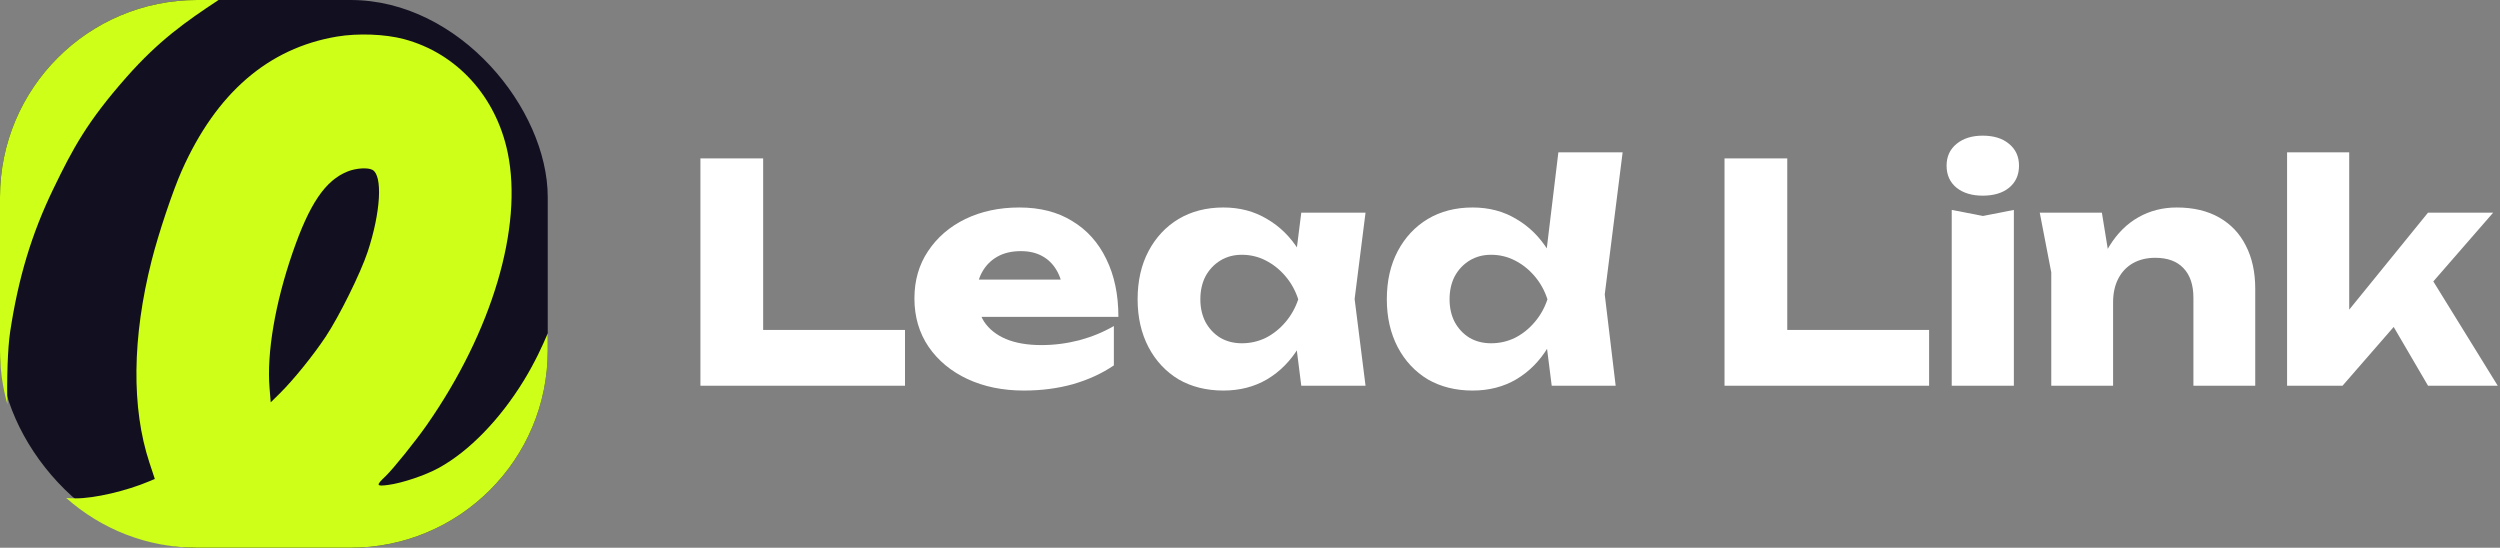 <?xml version="1.0" encoding="UTF-8"?> <svg xmlns="http://www.w3.org/2000/svg" width="178" height="39" viewBox="0 0 178 39" fill="none"><rect x="0" y="0" width="178" height="39" fill="#808080" stroke="none"/><path d="M54.337 11.277V25.477L52.33 23.491H64.436V27.462H49.87V11.277H54.337Z" fill="white"></path><path d="M72.897 27.807C71.401 27.807 70.063 27.534 68.884 26.987C67.718 26.441 66.798 25.678 66.121 24.7C65.445 23.707 65.107 22.556 65.107 21.247C65.107 19.967 65.431 18.844 66.078 17.881C66.726 16.902 67.611 16.14 68.733 15.593C69.869 15.046 71.15 14.773 72.574 14.773C74.056 14.773 75.314 15.097 76.35 15.744C77.4 16.377 78.206 17.276 78.767 18.442C79.343 19.607 79.63 20.981 79.63 22.563H68.668V19.909H77.149L75.703 20.837C75.645 20.204 75.487 19.672 75.228 19.24C74.969 18.794 74.624 18.456 74.192 18.226C73.775 17.996 73.272 17.881 72.682 17.881C72.034 17.881 71.48 18.01 71.02 18.269C70.56 18.528 70.2 18.888 69.941 19.348C69.682 19.794 69.553 20.319 69.553 20.923C69.553 21.7 69.725 22.362 70.071 22.909C70.43 23.441 70.948 23.851 71.624 24.139C72.315 24.426 73.156 24.57 74.149 24.57C75.055 24.57 75.955 24.455 76.847 24.225C77.753 23.98 78.573 23.642 79.307 23.211V26.016C78.458 26.592 77.487 27.038 76.393 27.354C75.314 27.656 74.149 27.807 72.897 27.807Z" fill="white"></path><path d="M92.651 27.462L92.09 23.017L92.673 21.312L92.09 19.607L92.651 15.14H97.226L96.449 21.29L97.226 27.462H92.651ZM93.687 21.312C93.485 22.607 93.083 23.743 92.478 24.721C91.888 25.7 91.133 26.462 90.213 27.009C89.306 27.541 88.27 27.807 87.105 27.807C85.897 27.807 84.832 27.541 83.911 27.009C83.005 26.462 82.293 25.7 81.775 24.721C81.257 23.729 80.998 22.592 80.998 21.312C80.998 20.003 81.257 18.859 81.775 17.881C82.293 16.902 83.005 16.14 83.911 15.593C84.832 15.046 85.897 14.773 87.105 14.773C88.27 14.773 89.306 15.046 90.213 15.593C91.133 16.125 91.896 16.881 92.5 17.859C93.104 18.823 93.5 19.974 93.687 21.312ZM85.465 21.312C85.465 21.916 85.587 22.456 85.832 22.93C86.091 23.405 86.443 23.779 86.889 24.052C87.335 24.311 87.846 24.441 88.421 24.441C89.026 24.441 89.594 24.311 90.126 24.052C90.659 23.779 91.126 23.405 91.529 22.93C91.932 22.456 92.234 21.916 92.435 21.312C92.234 20.693 91.932 20.146 91.529 19.672C91.126 19.197 90.659 18.823 90.126 18.549C89.594 18.276 89.026 18.14 88.421 18.14C87.846 18.14 87.335 18.276 86.889 18.549C86.443 18.823 86.091 19.197 85.832 19.672C85.587 20.146 85.465 20.693 85.465 21.312Z" fill="white"></path><path d="M110.482 27.462L109.899 22.844L110.654 21.333L109.92 19.434L110.956 10.846H115.531L114.258 20.966L115.035 27.462H110.482ZM111.431 21.312C111.23 22.607 110.827 23.743 110.223 24.721C109.633 25.7 108.877 26.462 107.957 27.009C107.05 27.541 106.015 27.807 104.849 27.807C103.641 27.807 102.576 27.541 101.655 27.009C100.749 26.462 100.037 25.7 99.519 24.721C99.001 23.729 98.742 22.592 98.742 21.312C98.742 20.003 99.001 18.859 99.519 17.881C100.037 16.902 100.749 16.14 101.655 15.593C102.576 15.046 103.641 14.773 104.849 14.773C106.015 14.773 107.05 15.046 107.957 15.593C108.877 16.125 109.64 16.881 110.244 17.859C110.848 18.823 111.244 19.974 111.431 21.312ZM103.209 21.312C103.209 21.916 103.331 22.456 103.576 22.93C103.835 23.405 104.187 23.779 104.633 24.052C105.079 24.311 105.59 24.441 106.166 24.441C106.77 24.441 107.338 24.311 107.87 24.052C108.403 23.779 108.87 23.405 109.273 22.93C109.676 22.456 109.978 21.916 110.179 21.312C109.978 20.693 109.676 20.146 109.273 19.672C108.87 19.197 108.403 18.823 107.87 18.549C107.338 18.276 106.77 18.14 106.166 18.14C105.59 18.14 105.079 18.276 104.633 18.549C104.187 18.823 103.835 19.197 103.576 19.672C103.331 20.146 103.209 20.693 103.209 21.312Z" fill="white"></path><path d="M127.253 11.277V25.477L125.246 23.491H137.352V27.462H122.786V11.277H127.253Z" fill="white"></path><path d="M138.963 14.946L141.186 15.377L143.387 14.946V27.462H138.963V14.946ZM141.165 13.931C140.402 13.931 139.783 13.744 139.309 13.37C138.834 12.982 138.597 12.457 138.597 11.795C138.597 11.148 138.834 10.63 139.309 10.241C139.783 9.853 140.402 9.659 141.165 9.659C141.956 9.659 142.582 9.853 143.042 10.241C143.517 10.63 143.754 11.148 143.754 11.795C143.754 12.457 143.517 12.982 143.042 13.37C142.582 13.744 141.956 13.931 141.165 13.931Z" fill="white"></path><path d="M145.23 15.14H149.654L150.452 20.06V27.462H146.05V19.391L145.23 15.14ZM154.984 14.773C156.163 14.773 157.171 15.011 158.005 15.485C158.839 15.96 159.472 16.629 159.904 17.492C160.35 18.355 160.573 19.377 160.573 20.556V27.462H156.171V21.204C156.171 20.283 155.933 19.578 155.459 19.089C154.998 18.6 154.329 18.355 153.452 18.355C152.847 18.355 152.315 18.485 151.855 18.744C151.409 19.003 151.063 19.37 150.819 19.844C150.574 20.319 150.452 20.88 150.452 21.527L149.093 20.815C149.265 19.506 149.632 18.406 150.193 17.514C150.754 16.607 151.445 15.924 152.265 15.464C153.085 15.003 153.991 14.773 154.984 14.773Z" fill="white"></path><path d="M167.264 23.945L166.056 23.534L172.875 15.14H177.514L166.789 27.462H162.84V10.846H167.264V23.945ZM169.357 21.441L172.68 19.111L177.838 27.462H172.875L169.357 21.441Z" fill="white"></path><rect x="6.10352e-05" width="38.999" height="38.999" rx="14.04" fill="#120F20"></rect><path fill-rule="evenodd" clip-rule="evenodd" d="M15.559 0H14.04C6.286 0 6.10352e-05 6.286 6.10352e-05 14.04V24.959C6.10352e-05 26.284 0.183 27.566 0.526 28.781C0.479 27.005 0.546 24.781 0.724 23.615C1.311 19.763 2.254 16.641 3.791 13.461C5.208 10.529 6.218 8.655 9 5.5C11.319 2.871 13.245 1.531 15.559 0ZM4.712 35.453C7.192 37.659 10.459 38.999 14.04 38.999H24.959C32.714 38.999 38.999 32.714 38.999 24.959V23.733C38.639 24.593 38.08 25.808 37.307 27.073C35.6 29.866 33.408 32.122 31.248 33.312C30.298 33.836 28.649 34.392 27.651 34.525C26.777 34.641 26.753 34.568 27.445 33.913C27.973 33.413 29.589 31.407 30.397 30.248C35.044 23.582 37.246 16.166 36.149 10.873C35.318 6.86 32.514 3.788 28.768 2.786C27.425 2.426 25.48 2.353 23.981 2.606C19.094 3.431 15.395 6.629 12.94 12.153C12.295 13.604 11.289 16.608 10.796 18.553C9.407 24.035 9.353 29.056 10.641 32.947L11.023 34.102L10.635 34.265C8.987 34.96 6.735 35.484 5.396 35.484C5.158 35.484 4.93 35.474 4.712 35.453ZM20.824 18.014C22.033 14.504 23.165 12.835 24.764 12.204C25.363 11.968 26.187 11.916 26.515 12.093C27.262 12.496 27.108 15.123 26.172 17.944C25.672 19.449 24.157 22.512 23.194 23.964C22.3 25.312 20.887 27.057 19.91 28.021L19.276 28.646L19.192 27.625C18.987 25.14 19.587 21.603 20.824 18.014Z" fill="#CDFF18"></path></svg> 